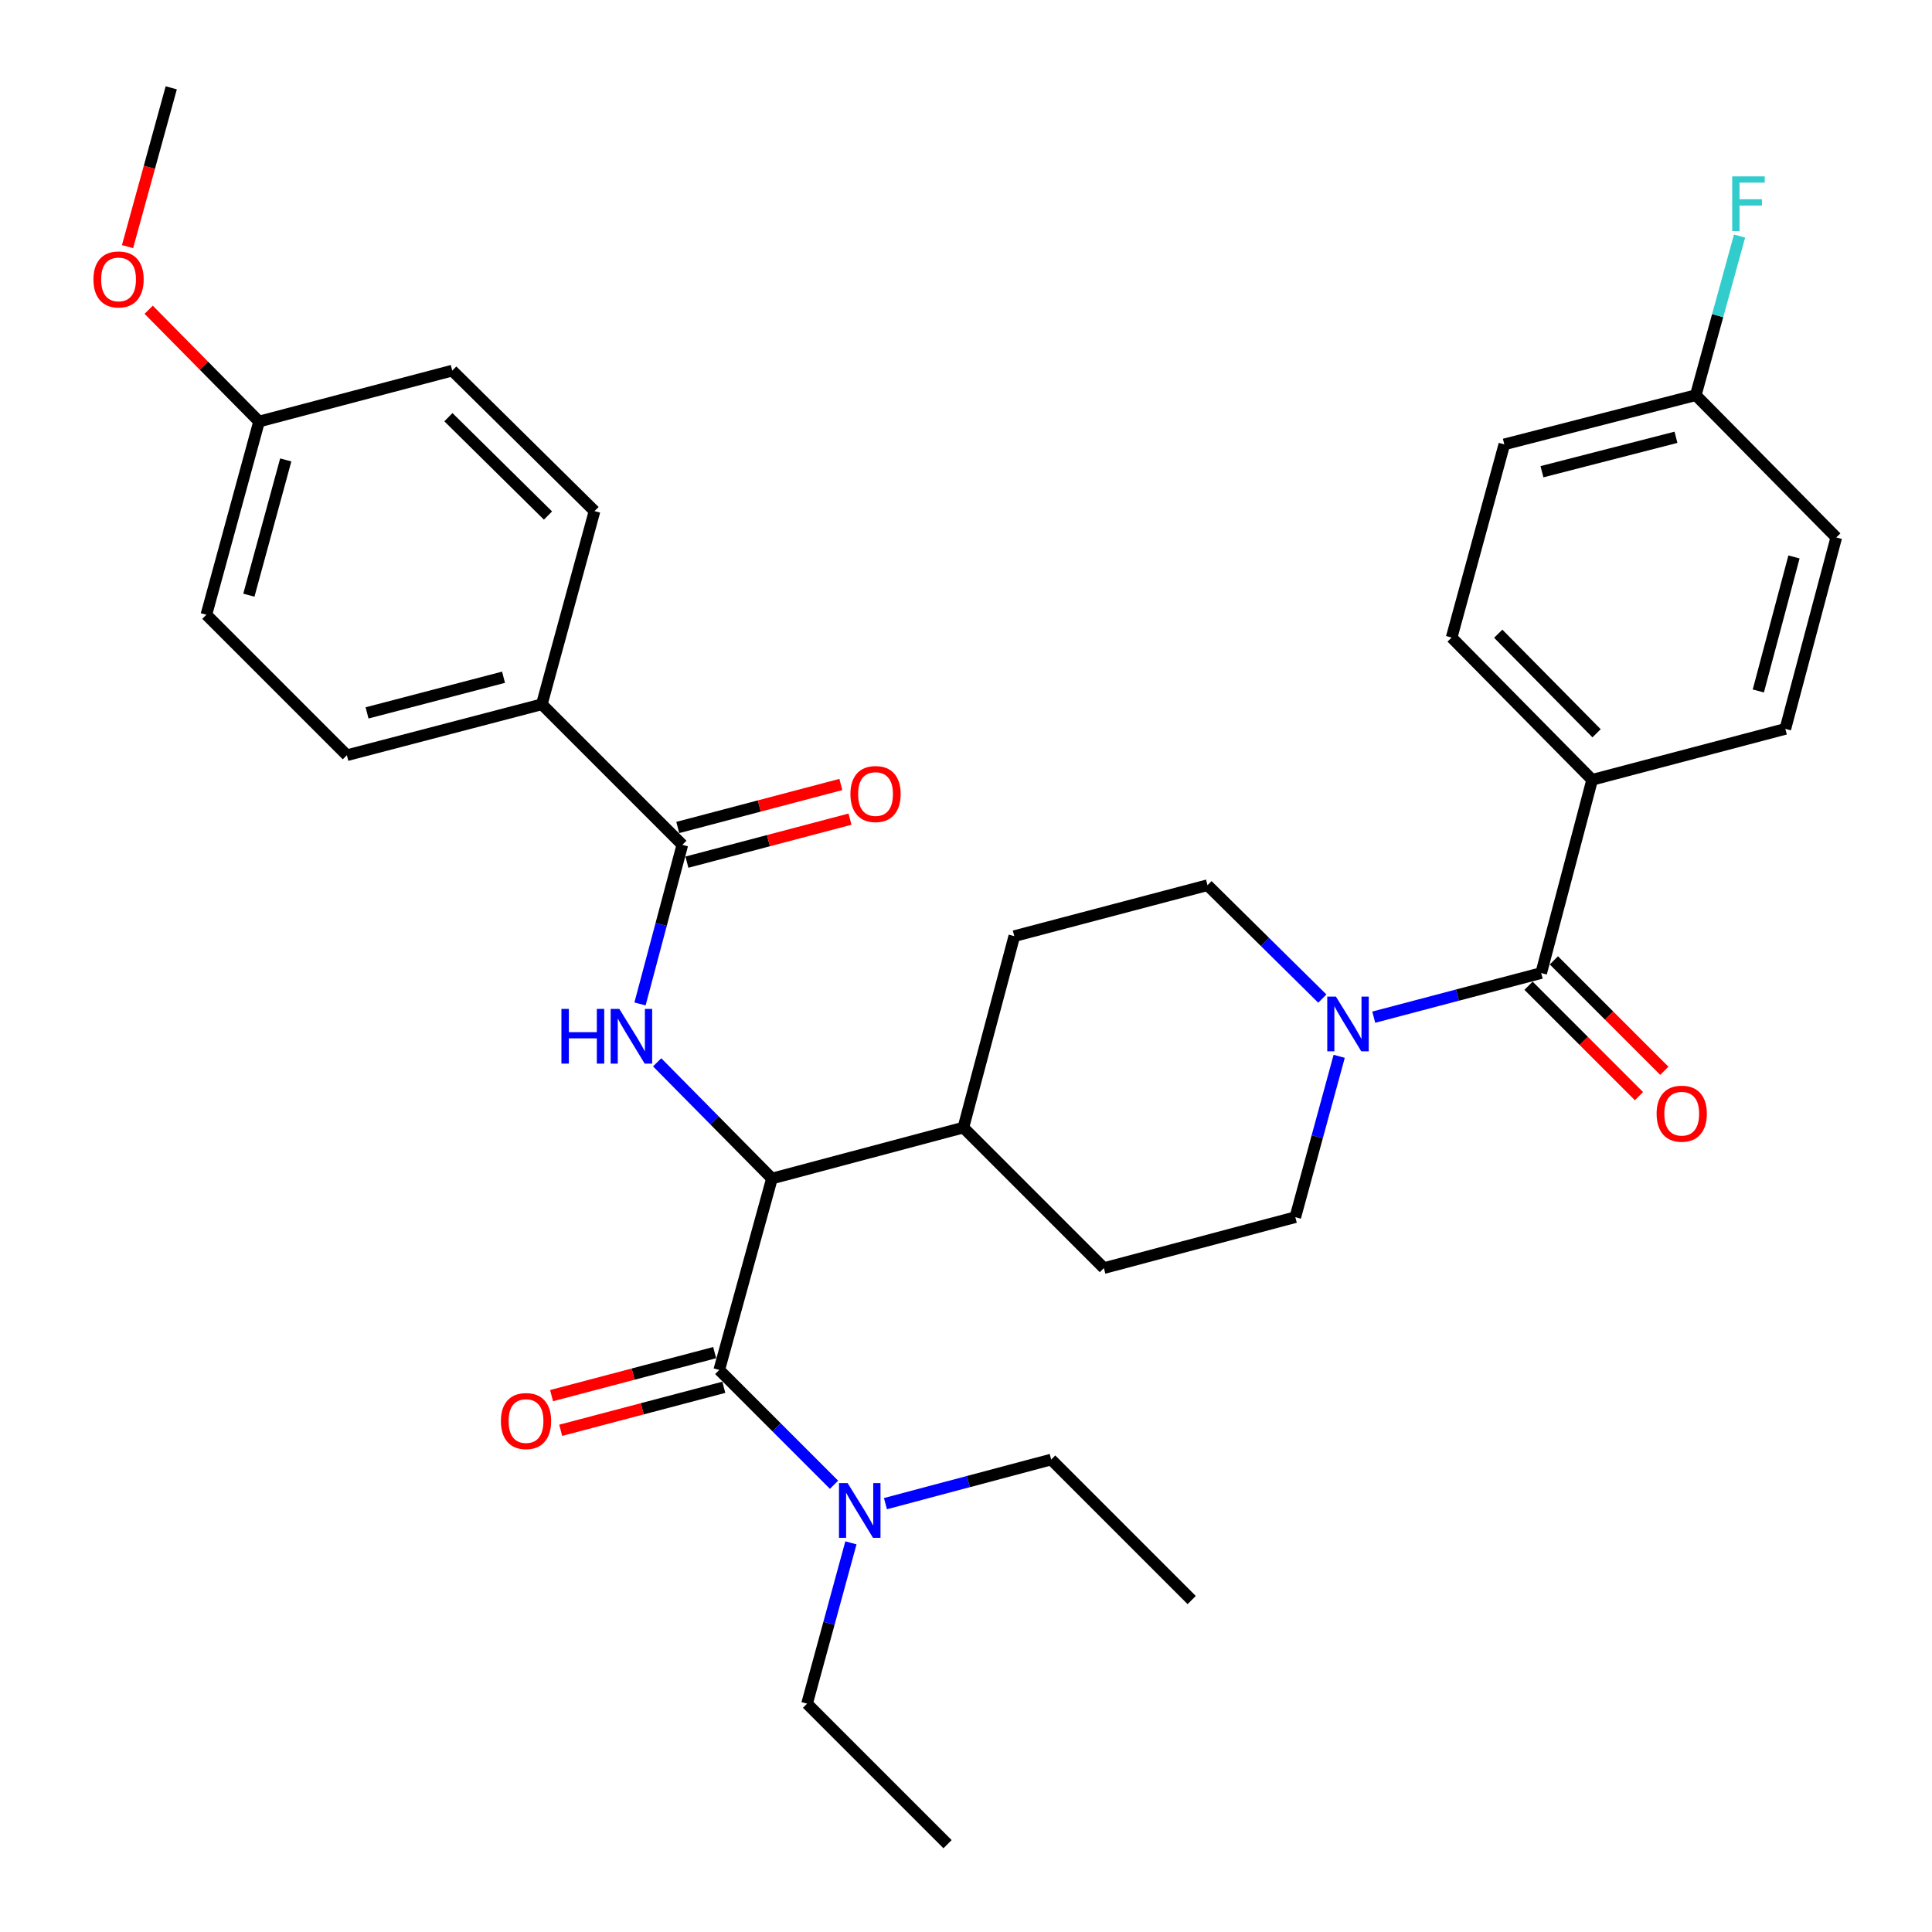 <?xml version='1.0' encoding='iso-8859-1'?>
<svg version='1.1' baseProfile='full'
              xmlns='http://www.w3.org/2000/svg'
                      xmlns:rdkit='http://www.rdkit.org/xml'
                      xmlns:xlink='http://www.w3.org/1999/xlink'
                  xml:space='preserve'
width='1000px' height='1000px' viewBox='0 0 1000 1000'>
<!-- END OF HEADER -->
<rect style='opacity:1.0;fill:#FFFFFF;stroke:none' width='1000' height='1000' x='0' y='0'> </rect>
<path class='bond-0' d='M 824.09,403.632 L 751.365,330' style='fill:none;fill-rule:evenodd;stroke:#000000;stroke-width:6px;stroke-linecap:butt;stroke-linejoin:miter;stroke-opacity:1' />
<path class='bond-0' d='M 826.386,379.545 L 775.479,328.003' style='fill:none;fill-rule:evenodd;stroke:#000000;stroke-width:6px;stroke-linecap:butt;stroke-linejoin:miter;stroke-opacity:1' />
<path class='bond-1' d='M 824.09,403.632 L 924.087,377.277' style='fill:none;fill-rule:evenodd;stroke:#000000;stroke-width:6px;stroke-linecap:butt;stroke-linejoin:miter;stroke-opacity:1' />
<path class='bond-2' d='M 824.09,403.632 L 797.724,503.64' style='fill:none;fill-rule:evenodd;stroke:#000000;stroke-width:6px;stroke-linecap:butt;stroke-linejoin:miter;stroke-opacity:1' />
<path class='bond-3' d='M 693.159,546.747 L 681.806,588.375' style='fill:none;fill-rule:evenodd;stroke:#0000FF;stroke-width:6px;stroke-linecap:butt;stroke-linejoin:miter;stroke-opacity:1' />
<path class='bond-3' d='M 681.806,588.375 L 670.454,630.003' style='fill:none;fill-rule:evenodd;stroke:#000000;stroke-width:6px;stroke-linecap:butt;stroke-linejoin:miter;stroke-opacity:1' />
<path class='bond-4' d='M 711.052,526.483 L 754.388,515.061' style='fill:none;fill-rule:evenodd;stroke:#0000FF;stroke-width:6px;stroke-linecap:butt;stroke-linejoin:miter;stroke-opacity:1' />
<path class='bond-4' d='M 754.388,515.061 L 797.724,503.64' style='fill:none;fill-rule:evenodd;stroke:#000000;stroke-width:6px;stroke-linecap:butt;stroke-linejoin:miter;stroke-opacity:1' />
<path class='bond-5' d='M 684.432,516.866 L 654.717,487.522' style='fill:none;fill-rule:evenodd;stroke:#0000FF;stroke-width:6px;stroke-linecap:butt;stroke-linejoin:miter;stroke-opacity:1' />
<path class='bond-5' d='M 654.717,487.522 L 625.003,458.178' style='fill:none;fill-rule:evenodd;stroke:#000000;stroke-width:6px;stroke-linecap:butt;stroke-linejoin:miter;stroke-opacity:1' />
<path class='bond-6' d='M 791.163,510.202 L 819.744,538.78' style='fill:none;fill-rule:evenodd;stroke:#000000;stroke-width:6px;stroke-linecap:butt;stroke-linejoin:miter;stroke-opacity:1' />
<path class='bond-6' d='M 819.744,538.78 L 848.326,567.357' style='fill:none;fill-rule:evenodd;stroke:#FF0000;stroke-width:6px;stroke-linecap:butt;stroke-linejoin:miter;stroke-opacity:1' />
<path class='bond-6' d='M 804.286,497.077 L 832.867,525.655' style='fill:none;fill-rule:evenodd;stroke:#000000;stroke-width:6px;stroke-linecap:butt;stroke-linejoin:miter;stroke-opacity:1' />
<path class='bond-6' d='M 832.867,525.655 L 861.449,554.233' style='fill:none;fill-rule:evenodd;stroke:#FF0000;stroke-width:6px;stroke-linecap:butt;stroke-linejoin:miter;stroke-opacity:1' />
<path class='bond-7' d='M 751.365,330 L 778.638,230.003' style='fill:none;fill-rule:evenodd;stroke:#000000;stroke-width:6px;stroke-linecap:butt;stroke-linejoin:miter;stroke-opacity:1' />
<path class='bond-8' d='M 924.087,377.277 L 950.453,278.177' style='fill:none;fill-rule:evenodd;stroke:#000000;stroke-width:6px;stroke-linecap:butt;stroke-linejoin:miter;stroke-opacity:1' />
<path class='bond-8' d='M 910.106,357.64 L 928.562,288.27' style='fill:none;fill-rule:evenodd;stroke:#000000;stroke-width:6px;stroke-linecap:butt;stroke-linejoin:miter;stroke-opacity:1' />
<path class='bond-9' d='M 417.728,881.821 L 490.453,954.545' style='fill:none;fill-rule:evenodd;stroke:#000000;stroke-width:6px;stroke-linecap:butt;stroke-linejoin:miter;stroke-opacity:1' />
<path class='bond-10' d='M 417.728,881.821 L 429.08,840.198' style='fill:none;fill-rule:evenodd;stroke:#000000;stroke-width:6px;stroke-linecap:butt;stroke-linejoin:miter;stroke-opacity:1' />
<path class='bond-10' d='M 429.08,840.198 L 440.433,798.575' style='fill:none;fill-rule:evenodd;stroke:#0000FF;stroke-width:6px;stroke-linecap:butt;stroke-linejoin:miter;stroke-opacity:1' />
<path class='bond-11' d='M 369.911,700.116 L 327.7,711.244' style='fill:none;fill-rule:evenodd;stroke:#000000;stroke-width:6px;stroke-linecap:butt;stroke-linejoin:miter;stroke-opacity:1' />
<path class='bond-11' d='M 327.7,711.244 L 285.489,722.372' style='fill:none;fill-rule:evenodd;stroke:#FF0000;stroke-width:6px;stroke-linecap:butt;stroke-linejoin:miter;stroke-opacity:1' />
<path class='bond-11' d='M 374.643,718.062 L 332.432,729.191' style='fill:none;fill-rule:evenodd;stroke:#000000;stroke-width:6px;stroke-linecap:butt;stroke-linejoin:miter;stroke-opacity:1' />
<path class='bond-11' d='M 332.432,729.191 L 290.221,740.319' style='fill:none;fill-rule:evenodd;stroke:#FF0000;stroke-width:6px;stroke-linecap:butt;stroke-linejoin:miter;stroke-opacity:1' />
<path class='bond-12' d='M 372.277,709.089 L 401.983,738.8' style='fill:none;fill-rule:evenodd;stroke:#000000;stroke-width:6px;stroke-linecap:butt;stroke-linejoin:miter;stroke-opacity:1' />
<path class='bond-12' d='M 401.983,738.8 L 431.69,768.51' style='fill:none;fill-rule:evenodd;stroke:#0000FF;stroke-width:6px;stroke-linecap:butt;stroke-linejoin:miter;stroke-opacity:1' />
<path class='bond-13' d='M 372.277,709.089 L 399.55,609.999' style='fill:none;fill-rule:evenodd;stroke:#000000;stroke-width:6px;stroke-linecap:butt;stroke-linejoin:miter;stroke-opacity:1' />
<path class='bond-14' d='M 458.305,778.284 L 501.198,766.871' style='fill:none;fill-rule:evenodd;stroke:#0000FF;stroke-width:6px;stroke-linecap:butt;stroke-linejoin:miter;stroke-opacity:1' />
<path class='bond-14' d='M 501.198,766.871 L 544.091,755.458' style='fill:none;fill-rule:evenodd;stroke:#000000;stroke-width:6px;stroke-linecap:butt;stroke-linejoin:miter;stroke-opacity:1' />
<path class='bond-15' d='M 544.091,755.458 L 616.816,828.183' style='fill:none;fill-rule:evenodd;stroke:#000000;stroke-width:6px;stroke-linecap:butt;stroke-linejoin:miter;stroke-opacity:1' />
<path class='bond-16' d='M 280.456,364.543 L 179.541,390.908' style='fill:none;fill-rule:evenodd;stroke:#000000;stroke-width:6px;stroke-linecap:butt;stroke-linejoin:miter;stroke-opacity:1' />
<path class='bond-16' d='M 260.627,350.54 L 189.987,368.996' style='fill:none;fill-rule:evenodd;stroke:#000000;stroke-width:6px;stroke-linecap:butt;stroke-linejoin:miter;stroke-opacity:1' />
<path class='bond-17' d='M 280.456,364.543 L 307.729,264.545' style='fill:none;fill-rule:evenodd;stroke:#000000;stroke-width:6px;stroke-linecap:butt;stroke-linejoin:miter;stroke-opacity:1' />
<path class='bond-18' d='M 280.456,364.543 L 353.181,437.277' style='fill:none;fill-rule:evenodd;stroke:#000000;stroke-width:6px;stroke-linecap:butt;stroke-linejoin:miter;stroke-opacity:1' />
<path class='bond-19' d='M 331.265,519.644 L 342.223,478.461' style='fill:none;fill-rule:evenodd;stroke:#0000FF;stroke-width:6px;stroke-linecap:butt;stroke-linejoin:miter;stroke-opacity:1' />
<path class='bond-19' d='M 342.223,478.461 L 353.181,437.277' style='fill:none;fill-rule:evenodd;stroke:#000000;stroke-width:6px;stroke-linecap:butt;stroke-linejoin:miter;stroke-opacity:1' />
<path class='bond-20' d='M 340.143,549.859 L 369.846,579.929' style='fill:none;fill-rule:evenodd;stroke:#0000FF;stroke-width:6px;stroke-linecap:butt;stroke-linejoin:miter;stroke-opacity:1' />
<path class='bond-20' d='M 369.846,579.929 L 399.55,609.999' style='fill:none;fill-rule:evenodd;stroke:#000000;stroke-width:6px;stroke-linecap:butt;stroke-linejoin:miter;stroke-opacity:1' />
<path class='bond-21' d='M 355.547,446.251 L 397.753,435.123' style='fill:none;fill-rule:evenodd;stroke:#000000;stroke-width:6px;stroke-linecap:butt;stroke-linejoin:miter;stroke-opacity:1' />
<path class='bond-21' d='M 397.753,435.123 L 439.959,423.994' style='fill:none;fill-rule:evenodd;stroke:#FF0000;stroke-width:6px;stroke-linecap:butt;stroke-linejoin:miter;stroke-opacity:1' />
<path class='bond-21' d='M 350.815,428.304 L 393.021,417.176' style='fill:none;fill-rule:evenodd;stroke:#000000;stroke-width:6px;stroke-linecap:butt;stroke-linejoin:miter;stroke-opacity:1' />
<path class='bond-21' d='M 393.021,417.176 L 435.227,406.048' style='fill:none;fill-rule:evenodd;stroke:#FF0000;stroke-width:6px;stroke-linecap:butt;stroke-linejoin:miter;stroke-opacity:1' />
<path class='bond-22' d='M 179.541,390.908 L 106.817,318.184' style='fill:none;fill-rule:evenodd;stroke:#000000;stroke-width:6px;stroke-linecap:butt;stroke-linejoin:miter;stroke-opacity:1' />
<path class='bond-23' d='M 571.364,656.368 L 670.454,630.003' style='fill:none;fill-rule:evenodd;stroke:#000000;stroke-width:6px;stroke-linecap:butt;stroke-linejoin:miter;stroke-opacity:1' />
<path class='bond-24' d='M 571.364,656.368 L 498.64,583.634' style='fill:none;fill-rule:evenodd;stroke:#000000;stroke-width:6px;stroke-linecap:butt;stroke-linejoin:miter;stroke-opacity:1' />
<path class='bond-25' d='M 498.64,583.634 L 524.995,484.544' style='fill:none;fill-rule:evenodd;stroke:#000000;stroke-width:6px;stroke-linecap:butt;stroke-linejoin:miter;stroke-opacity:1' />
<path class='bond-26' d='M 498.64,583.634 L 399.55,609.999' style='fill:none;fill-rule:evenodd;stroke:#000000;stroke-width:6px;stroke-linecap:butt;stroke-linejoin:miter;stroke-opacity:1' />
<path class='bond-27' d='M 524.995,484.544 L 625.003,458.178' style='fill:none;fill-rule:evenodd;stroke:#000000;stroke-width:6px;stroke-linecap:butt;stroke-linejoin:miter;stroke-opacity:1' />
<path class='bond-28' d='M 307.729,264.545 L 234.087,191.821' style='fill:none;fill-rule:evenodd;stroke:#000000;stroke-width:6px;stroke-linecap:butt;stroke-linejoin:miter;stroke-opacity:1' />
<path class='bond-28' d='M 283.642,266.843 L 232.092,215.936' style='fill:none;fill-rule:evenodd;stroke:#000000;stroke-width:6px;stroke-linecap:butt;stroke-linejoin:miter;stroke-opacity:1' />
<path class='bond-29' d='M 134.09,218.176 L 234.087,191.821' style='fill:none;fill-rule:evenodd;stroke:#000000;stroke-width:6px;stroke-linecap:butt;stroke-linejoin:miter;stroke-opacity:1' />
<path class='bond-30' d='M 134.09,218.176 L 105.521,189.251' style='fill:none;fill-rule:evenodd;stroke:#000000;stroke-width:6px;stroke-linecap:butt;stroke-linejoin:miter;stroke-opacity:1' />
<path class='bond-30' d='M 105.521,189.251 L 76.953,160.326' style='fill:none;fill-rule:evenodd;stroke:#FF0000;stroke-width:6px;stroke-linecap:butt;stroke-linejoin:miter;stroke-opacity:1' />
<path class='bond-31' d='M 134.09,218.176 L 106.817,318.184' style='fill:none;fill-rule:evenodd;stroke:#000000;stroke-width:6px;stroke-linecap:butt;stroke-linejoin:miter;stroke-opacity:1' />
<path class='bond-31' d='M 147.905,238.061 L 128.814,308.066' style='fill:none;fill-rule:evenodd;stroke:#000000;stroke-width:6px;stroke-linecap:butt;stroke-linejoin:miter;stroke-opacity:1' />
<path class='bond-32' d='M 66.014,127.655 L 77.326,86.555' style='fill:none;fill-rule:evenodd;stroke:#FF0000;stroke-width:6px;stroke-linecap:butt;stroke-linejoin:miter;stroke-opacity:1' />
<path class='bond-32' d='M 77.326,86.555 L 88.638,45.455' style='fill:none;fill-rule:evenodd;stroke:#000000;stroke-width:6px;stroke-linecap:butt;stroke-linejoin:miter;stroke-opacity:1' />
<path class='bond-33' d='M 877.728,204.545 L 950.453,278.177' style='fill:none;fill-rule:evenodd;stroke:#000000;stroke-width:6px;stroke-linecap:butt;stroke-linejoin:miter;stroke-opacity:1' />
<path class='bond-34' d='M 877.728,204.545 L 889.063,163.365' style='fill:none;fill-rule:evenodd;stroke:#000000;stroke-width:6px;stroke-linecap:butt;stroke-linejoin:miter;stroke-opacity:1' />
<path class='bond-34' d='M 889.063,163.365 L 900.397,122.184' style='fill:none;fill-rule:evenodd;stroke:#33CCCC;stroke-width:6px;stroke-linecap:butt;stroke-linejoin:miter;stroke-opacity:1' />
<path class='bond-35' d='M 877.728,204.545 L 778.638,230.003' style='fill:none;fill-rule:evenodd;stroke:#000000;stroke-width:6px;stroke-linecap:butt;stroke-linejoin:miter;stroke-opacity:1' />
<path class='bond-35' d='M 867.483,226.34 L 798.12,244.161' style='fill:none;fill-rule:evenodd;stroke:#000000;stroke-width:6px;stroke-linecap:butt;stroke-linejoin:miter;stroke-opacity:1' />
<path  class='atom-1' d='M 691.467 515.835
L 700.747 530.835
Q 701.667 532.315, 703.147 534.995
Q 704.627 537.675, 704.707 537.835
L 704.707 515.835
L 708.467 515.835
L 708.467 544.155
L 704.587 544.155
L 694.627 527.755
Q 693.467 525.835, 692.227 523.635
Q 691.027 521.435, 690.667 520.755
L 690.667 544.155
L 686.987 544.155
L 686.987 515.835
L 691.467 515.835
' fill='#0000FF'/>
<path  class='atom-3' d='M 857.459 576.444
Q 857.459 569.644, 860.819 565.844
Q 864.179 562.044, 870.459 562.044
Q 876.739 562.044, 880.099 565.844
Q 883.459 569.644, 883.459 576.444
Q 883.459 583.324, 880.059 587.244
Q 876.659 591.124, 870.459 591.124
Q 864.219 591.124, 860.819 587.244
Q 857.459 583.364, 857.459 576.444
M 870.459 587.924
Q 874.779 587.924, 877.099 585.044
Q 879.459 582.124, 879.459 576.444
Q 879.459 570.884, 877.099 568.084
Q 874.779 565.244, 870.459 565.244
Q 866.139 565.244, 863.779 568.044
Q 861.459 570.844, 861.459 576.444
Q 861.459 582.164, 863.779 585.044
Q 866.139 587.924, 870.459 587.924
' fill='#FF0000'/>
<path  class='atom-8' d='M 259.269 735.535
Q 259.269 728.735, 262.629 724.935
Q 265.989 721.135, 272.269 721.135
Q 278.549 721.135, 281.909 724.935
Q 285.269 728.735, 285.269 735.535
Q 285.269 742.415, 281.869 746.335
Q 278.469 750.215, 272.269 750.215
Q 266.029 750.215, 262.629 746.335
Q 259.269 742.455, 259.269 735.535
M 272.269 747.015
Q 276.589 747.015, 278.909 744.135
Q 281.269 741.215, 281.269 735.535
Q 281.269 729.975, 278.909 727.175
Q 276.589 724.335, 272.269 724.335
Q 267.949 724.335, 265.589 727.135
Q 263.269 729.935, 263.269 735.535
Q 263.269 741.255, 265.589 744.135
Q 267.949 747.015, 272.269 747.015
' fill='#FF0000'/>
<path  class='atom-9' d='M 438.741 767.664
L 448.021 782.664
Q 448.941 784.144, 450.421 786.824
Q 451.901 789.504, 451.981 789.664
L 451.981 767.664
L 455.741 767.664
L 455.741 795.984
L 451.861 795.984
L 441.901 779.584
Q 440.741 777.664, 439.501 775.464
Q 438.301 773.264, 437.941 772.584
L 437.941 795.984
L 434.261 795.984
L 434.261 767.664
L 438.741 767.664
' fill='#0000FF'/>
<path  class='atom-12' d='M 290.595 522.207
L 294.435 522.207
L 294.435 534.247
L 308.915 534.247
L 308.915 522.207
L 312.755 522.207
L 312.755 550.527
L 308.915 550.527
L 308.915 537.447
L 294.435 537.447
L 294.435 550.527
L 290.595 550.527
L 290.595 522.207
' fill='#0000FF'/>
<path  class='atom-12' d='M 320.555 522.207
L 329.835 537.207
Q 330.755 538.687, 332.235 541.367
Q 333.715 544.047, 333.795 544.207
L 333.795 522.207
L 337.555 522.207
L 337.555 550.527
L 333.675 550.527
L 323.715 534.127
Q 322.555 532.207, 321.315 530.007
Q 320.115 527.807, 319.755 527.127
L 319.755 550.527
L 316.075 550.527
L 316.075 522.207
L 320.555 522.207
' fill='#0000FF'/>
<path  class='atom-14' d='M 440.178 410.992
Q 440.178 404.192, 443.538 400.392
Q 446.898 396.592, 453.178 396.592
Q 459.458 396.592, 462.818 400.392
Q 466.178 404.192, 466.178 410.992
Q 466.178 417.872, 462.778 421.792
Q 459.378 425.672, 453.178 425.672
Q 446.938 425.672, 443.538 421.792
Q 440.178 417.912, 440.178 410.992
M 453.178 422.472
Q 457.498 422.472, 459.818 419.592
Q 462.178 416.672, 462.178 410.992
Q 462.178 405.432, 459.818 402.632
Q 457.498 399.792, 453.178 399.792
Q 448.858 399.792, 446.498 402.592
Q 444.178 405.392, 444.178 410.992
Q 444.178 416.712, 446.498 419.592
Q 448.858 422.472, 453.178 422.472
' fill='#FF0000'/>
<path  class='atom-26' d='M 48.365 144.624
Q 48.365 137.824, 51.725 134.024
Q 55.085 130.224, 61.365 130.224
Q 67.645 130.224, 71.005 134.024
Q 74.365 137.824, 74.365 144.624
Q 74.365 151.504, 70.965 155.424
Q 67.565 159.304, 61.365 159.304
Q 55.125 159.304, 51.725 155.424
Q 48.365 151.544, 48.365 144.624
M 61.365 156.104
Q 65.685 156.104, 68.005 153.224
Q 70.365 150.304, 70.365 144.624
Q 70.365 139.064, 68.005 136.264
Q 65.685 133.424, 61.365 133.424
Q 57.045 133.424, 54.685 136.224
Q 52.365 139.024, 52.365 144.624
Q 52.365 150.344, 54.685 153.224
Q 57.045 156.104, 61.365 156.104
' fill='#FF0000'/>
<path  class='atom-33' d='M 896.581 91.295
L 913.421 91.295
L 913.421 94.535
L 900.381 94.535
L 900.381 103.135
L 911.981 103.135
L 911.981 106.415
L 900.381 106.415
L 900.381 119.615
L 896.581 119.615
L 896.581 91.295
' fill='#33CCCC'/>
</svg>
